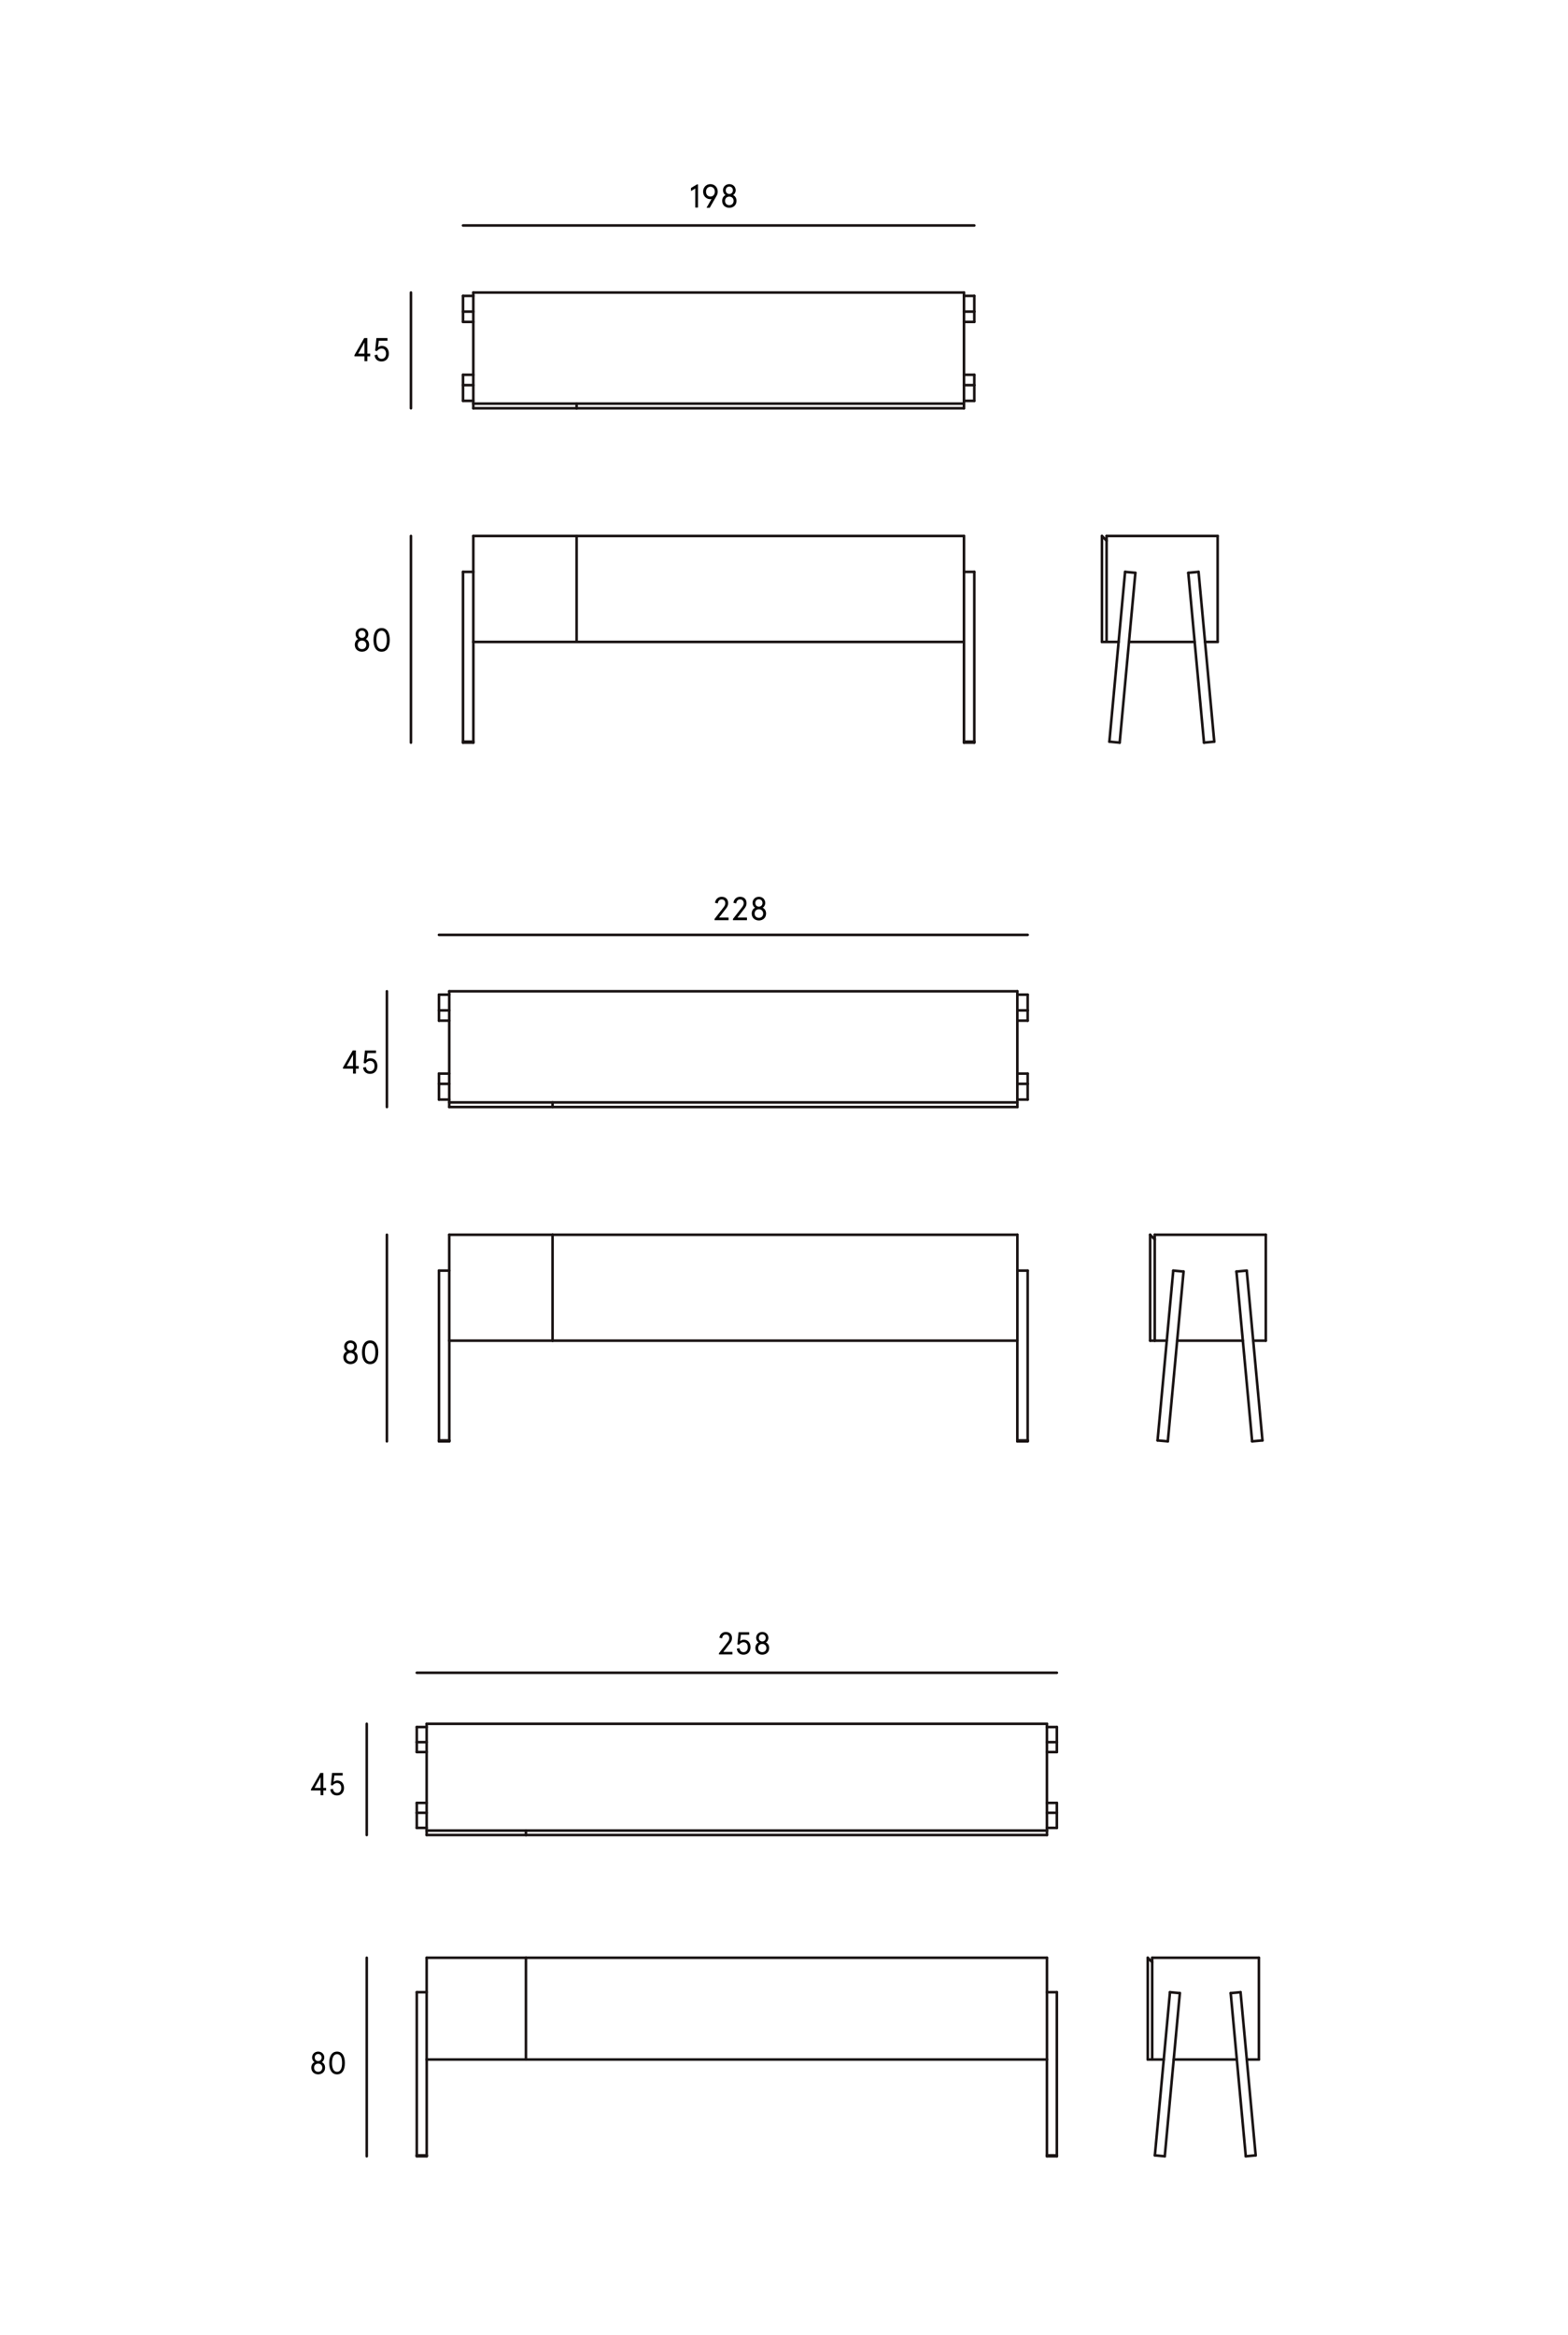 <?xml version="1.0" encoding="utf-8"?>
<!-- Generator: Adobe Illustrator 16.0.0, SVG Export Plug-In . SVG Version: 6.00 Build 0)  -->
<!DOCTYPE svg PUBLIC "-//W3C//DTD SVG 1.1//EN" "http://www.w3.org/Graphics/SVG/1.1/DTD/svg11.dtd">
<svg version="1.1" id="Camada_1" xmlns="http://www.w3.org/2000/svg" xmlns:xlink="http://www.w3.org/1999/xlink" x="0px" y="0px"
	 width="604px" height="898.928px" viewBox="0 0 604 898.928" enable-background="new 0 0 604 898.928" xml:space="preserve">
<g>
	<g>
		<g>
			<path d="M268.865,70.985v8.919h-1.044V72.59l-1.645,0.956v-1.172l2.294-1.389H268.865z"/>
			<path d="M270.84,73.788c0-1.631,1.159-2.905,2.815-2.905s2.815,1.274,2.815,2.905c0,0.612-0.165,1.146-0.458,1.644l-2.638,4.574
				h-1.224l1.938-3.402c-0.141,0.063-0.319,0.089-0.434,0.089C271.999,76.693,270.84,75.419,270.84,73.788z M275.35,73.788
				c0-1.096-0.713-1.886-1.694-1.886s-1.694,0.79-1.694,1.886c0,1.16,0.713,1.886,1.694,1.886S275.35,74.948,275.35,73.788z"/>
			<path d="M283.387,73.266c0,0.752-0.408,1.516-1.007,1.835c0.777,0.356,1.325,1.134,1.325,2.242c0,1.682-1.287,2.663-2.765,2.663
				c-1.479,0-2.765-0.981-2.765-2.663c0-1.108,0.548-1.886,1.324-2.242c-0.599-0.319-1.006-1.083-1.006-1.835
				c0-1.325,1.006-2.382,2.446-2.382C282.38,70.883,283.387,71.94,283.387,73.266z M279.297,77.343c0,1.02,0.7,1.644,1.644,1.644
				c0.942,0,1.644-0.624,1.644-1.644c0-1.019-0.701-1.644-1.644-1.644C279.997,75.699,279.297,76.324,279.297,77.343z
				 M279.564,73.266c0,0.815,0.535,1.415,1.376,1.415s1.376-0.599,1.376-1.415s-0.535-1.414-1.376-1.414
				S279.564,72.45,279.564,73.266z"/>
		</g>
	</g>
</g>
<g>
	<g>
		<g>
			<path d="M275.249,353.792l3.402-4.357c0.561-0.727,0.727-1.134,0.727-1.694c0-0.434-0.115-0.765-0.332-1.02
				c-0.229-0.268-0.573-0.433-1.07-0.433c-0.854,0-1.376,0.637-1.465,1.528l-1.07-0.204c0.089-1.312,1.146-2.344,2.535-2.344
				c0.88,0,1.517,0.306,1.938,0.777c0.382,0.433,0.561,0.993,0.561,1.694c0,0.752-0.255,1.338-0.714,1.937l-2.777,3.593h3.656v1.02
				h-5.39V353.792z"/>
			<path d="M282.344,353.792l3.402-4.357c0.561-0.727,0.727-1.134,0.727-1.694c0-0.434-0.115-0.765-0.332-1.02
				c-0.229-0.268-0.573-0.433-1.07-0.433c-0.854,0-1.376,0.637-1.465,1.528l-1.07-0.204c0.089-1.312,1.146-2.344,2.535-2.344
				c0.88,0,1.517,0.306,1.938,0.777c0.382,0.433,0.561,0.993,0.561,1.694c0,0.752-0.255,1.338-0.714,1.937l-2.777,3.593h3.656v1.02
				h-5.39V353.792z"/>
			<path d="M294.777,347.651c0,0.751-0.408,1.516-1.007,1.834c0.777,0.357,1.325,1.134,1.325,2.243c0,1.682-1.287,2.662-2.765,2.662
				c-1.479,0-2.765-0.98-2.765-2.662c0-1.109,0.548-1.886,1.324-2.243c-0.599-0.318-1.006-1.083-1.006-1.834
				c0-1.325,1.006-2.383,2.446-2.383C293.771,345.269,294.777,346.326,294.777,347.651z M290.688,351.729
				c0,1.019,0.7,1.644,1.644,1.644c0.942,0,1.644-0.625,1.644-1.644c0-1.02-0.701-1.644-1.644-1.644
				C291.388,350.085,290.688,350.709,290.688,351.729z M290.955,347.651c0,0.815,0.535,1.414,1.376,1.414s1.376-0.599,1.376-1.414
				s-0.535-1.415-1.376-1.415S290.955,346.836,290.955,347.651z"/>
		</g>
	</g>
</g>
<g>
	<g>
		<g>
			<path d="M276.95,636.499l3.268-4.185c0.538-0.698,0.697-1.09,0.697-1.628c0-0.416-0.109-0.734-0.317-0.979
				c-0.221-0.257-0.551-0.416-1.028-0.416c-0.82,0-1.321,0.612-1.407,1.469l-1.028-0.195c0.086-1.261,1.102-2.252,2.436-2.252
				c0.845,0,1.456,0.294,1.86,0.746c0.367,0.416,0.538,0.955,0.538,1.628c0,0.722-0.245,1.285-0.686,1.86l-2.668,3.45h3.513v0.979
				h-5.177V636.499z"/>
			<path d="M284.856,634.541c0.122,1.028,0.697,1.555,1.554,1.555c1.04,0,1.64-0.771,1.64-1.909c0-1.139-0.587-1.909-1.64-1.909
				c-0.722,0-1.31,0.404-1.726,0.954l-0.648-0.146l0.465-4.675h4.088v0.979h-3.194l-0.318,2.483c0.318-0.33,0.869-0.575,1.407-0.575
				c1.652,0,2.619,1.2,2.619,2.889s-1.04,2.888-2.692,2.888c-1.37,0-2.423-0.771-2.595-2.337L284.856,634.541z"/>
			<path d="M295.98,630.601c0,0.723-0.392,1.456-0.967,1.763c0.747,0.343,1.272,1.089,1.272,2.153c0,1.615-1.235,2.558-2.655,2.558
				c-1.419,0-2.655-0.942-2.655-2.558c0-1.064,0.526-1.811,1.272-2.153c-0.575-0.307-0.967-1.04-0.967-1.763
				c0-1.272,0.967-2.288,2.35-2.288S295.98,629.328,295.98,630.601z M292.053,634.517c0,0.979,0.673,1.579,1.578,1.579
				s1.579-0.6,1.579-1.579c0-0.979-0.674-1.578-1.579-1.578S292.053,633.538,292.053,634.517z M292.31,630.601
				c0,0.783,0.514,1.358,1.321,1.358s1.321-0.575,1.321-1.358s-0.514-1.358-1.321-1.358S292.31,629.817,292.31,630.601z"/>
		</g>
	</g>
</g>
<g>
	<g>
		<g>
			<path d="M140.403,137.175h-3.873v-0.446l3.771-6.575h1.197v6.001h1.108v1.019h-1.108v1.898h-1.096V137.175z M140.403,136.156
				v-4.319l-2.421,4.319H140.403z"/>
			<path d="M145.37,136.538c0.127,1.07,0.726,1.618,1.618,1.618c1.083,0,1.707-0.803,1.707-1.987c0-1.185-0.611-1.988-1.707-1.988
				c-0.752,0-1.363,0.42-1.797,0.994l-0.676-0.153l0.484-4.867h4.256v1.02h-3.325l-0.332,2.586c0.332-0.344,0.905-0.599,1.466-0.599
				c1.72,0,2.727,1.249,2.727,3.007s-1.083,3.007-2.803,3.007c-1.428,0-2.523-0.803-2.701-2.434L145.37,136.538z"/>
		</g>
	</g>
</g>
<g>
	<g>
		<g>
			<path d="M141.882,244.189c0,0.752-0.408,1.516-1.007,1.835c0.777,0.356,1.325,1.134,1.325,2.242c0,1.682-1.287,2.663-2.765,2.663
				c-1.479,0-2.765-0.981-2.765-2.663c0-1.108,0.548-1.886,1.324-2.242c-0.599-0.319-1.006-1.083-1.006-1.835
				c0-1.325,1.006-2.382,2.446-2.382C140.875,241.807,141.882,242.864,141.882,244.189z M137.792,248.266
				c0,1.02,0.7,1.644,1.644,1.644c0.942,0,1.644-0.624,1.644-1.644c0-1.019-0.701-1.644-1.644-1.644
				C138.492,246.623,137.792,247.247,137.792,248.266z M138.06,244.189c0,0.815,0.535,1.415,1.376,1.415s1.376-0.599,1.376-1.415
				s-0.535-1.414-1.376-1.414S138.06,243.374,138.06,244.189z"/>
			<path d="M150.136,246.368c0,2.778-1.058,4.562-3.134,4.562c-2.077,0-3.135-1.784-3.135-4.562c0-2.777,1.058-4.561,3.135-4.561
				C149.078,241.807,150.136,243.59,150.136,246.368z M144.988,246.368c0,2.179,0.65,3.542,2.014,3.542s2.013-1.363,2.013-3.542
				s-0.649-3.542-2.013-3.542S144.988,244.189,144.988,246.368z"/>
		</g>
	</g>
</g>
<g>
	<g>
		<g>
			<path d="M135.986,411.45h-3.873v-0.446l3.771-6.574h1.197v6.001h1.108v1.02h-1.108v1.898h-1.096V411.45z M135.986,410.431v-4.319
				l-2.421,4.319H135.986z"/>
			<path d="M140.954,410.813c0.127,1.07,0.726,1.618,1.618,1.618c1.083,0,1.707-0.803,1.707-1.988c0-1.185-0.611-1.987-1.707-1.987
				c-0.752,0-1.363,0.421-1.797,0.994l-0.676-0.153l0.484-4.867h4.256v1.02h-3.325l-0.332,2.586
				c0.332-0.344,0.905-0.599,1.466-0.599c1.72,0,2.727,1.249,2.727,3.007c0,1.759-1.083,3.007-2.803,3.007
				c-1.428,0-2.523-0.803-2.701-2.434L140.954,410.813z"/>
		</g>
	</g>
</g>
<g>
	<g>
		<g>
			<path d="M137.465,518.464c0,0.751-0.408,1.516-1.007,1.834c0.777,0.357,1.325,1.134,1.325,2.243c0,1.682-1.287,2.662-2.765,2.662
				c-1.479,0-2.765-0.98-2.765-2.662c0-1.109,0.548-1.886,1.324-2.243c-0.599-0.318-1.006-1.083-1.006-1.834
				c0-1.325,1.006-2.383,2.446-2.383C136.458,516.081,137.465,517.139,137.465,518.464z M133.375,522.541
				c0,1.019,0.7,1.644,1.644,1.644c0.942,0,1.644-0.625,1.644-1.644c0-1.02-0.701-1.644-1.644-1.644
				C134.075,520.897,133.375,521.521,133.375,522.541z M133.643,518.464c0,0.815,0.535,1.414,1.376,1.414s1.376-0.599,1.376-1.414
				s-0.535-1.415-1.376-1.415S133.643,517.648,133.643,518.464z"/>
			<path d="M145.719,520.643c0,2.777-1.058,4.561-3.134,4.561c-2.077,0-3.135-1.783-3.135-4.561c0-2.778,1.058-4.562,3.135-4.562
				C144.661,516.081,145.719,517.864,145.719,520.643z M140.571,520.643c0,2.179,0.65,3.542,2.014,3.542s2.013-1.363,2.013-3.542
				s-0.649-3.542-2.013-3.542S140.571,518.464,140.571,520.643z"/>
		</g>
	</g>
</g>
<g>
	<g>
		<g>
			<path d="M123.493,689.349h-3.72v-0.429l3.622-6.314h1.15v5.764h1.064v0.979h-1.064v1.823h-1.053V689.349z M123.493,688.369
				v-4.148l-2.324,4.148H123.493z"/>
			<path d="M128.267,688.736c0.122,1.028,0.697,1.555,1.554,1.555c1.04,0,1.64-0.771,1.64-1.909c0-1.139-0.587-1.909-1.64-1.909
				c-0.722,0-1.31,0.404-1.726,0.954l-0.648-0.146l0.465-4.675h4.088v0.979h-3.194l-0.318,2.483c0.318-0.33,0.869-0.575,1.407-0.575
				c1.652,0,2.619,1.2,2.619,2.889s-1.04,2.888-2.692,2.888c-1.37,0-2.423-0.771-2.595-2.337L128.267,688.736z"/>
		</g>
	</g>
</g>
<g>
	<g>
		<g>
			<path d="M124.913,792.171c0,0.723-0.392,1.456-0.967,1.763c0.747,0.343,1.272,1.089,1.272,2.153c0,1.615-1.235,2.558-2.655,2.558
				s-2.655-0.942-2.655-2.558c0-1.064,0.526-1.811,1.272-2.153c-0.575-0.307-0.967-1.04-0.967-1.763c0-1.272,0.967-2.288,2.35-2.288
				S124.913,790.898,124.913,792.171z M120.985,796.087c0,0.979,0.673,1.579,1.578,1.579s1.579-0.6,1.579-1.579
				c0-0.979-0.674-1.578-1.579-1.578S120.985,795.108,120.985,796.087z M121.242,792.171c0,0.783,0.514,1.358,1.321,1.358
				s1.322-0.575,1.322-1.358s-0.515-1.358-1.322-1.358S121.242,791.388,121.242,792.171z"/>
			<path d="M132.843,794.264c0,2.668-1.016,4.381-3.01,4.381c-1.995,0-3.011-1.713-3.011-4.381s1.016-4.381,3.011-4.381
				C131.827,789.883,132.843,791.596,132.843,794.264z M127.899,794.264c0,2.093,0.624,3.402,1.934,3.402s1.934-1.31,1.934-3.402
				s-0.624-3.402-1.934-3.402S127.899,792.171,127.899,794.264z"/>
		</g>
	</g>
</g>
<line fill="none" stroke="#1A1414" stroke-linecap="round" stroke-linejoin="round" x1="160.547" y1="644.021" x2="407.109" y2="644.021"/>
<line fill="none" stroke="#1A1414" stroke-linecap="round" stroke-linejoin="round" x1="169.092" y1="359.931" x2="395.862" y2="359.931"/>
<line fill="none" stroke="#1A1414" stroke-linecap="round" stroke-linejoin="round" x1="141.271" y1="663.685" x2="141.271" y2="706.504"/>
<line fill="none" stroke="#1A1414" stroke-linecap="round" stroke-linejoin="round" x1="141.271" y1="753.746" x2="141.271" y2="830.187"/>
<line fill="none" stroke="#1A1414" stroke-linecap="round" stroke-linejoin="round" x1="149.03" y1="381.65" x2="149.03" y2="426.217"/>
<line fill="none" stroke="#1A1414" stroke-linecap="round" stroke-linejoin="round" x1="149.03" y1="475.386" x2="149.03" y2="554.937"/>
<line fill="none" stroke="#1A1414" stroke-linecap="round" stroke-linejoin="round" x1="158.299" y1="206.356" x2="158.299" y2="285.915"/>
<line fill="none" stroke="#1A1414" stroke-linecap="round" stroke-linejoin="round" x1="158.299" y1="112.628" x2="158.299" y2="157.188"/>
<line fill="none" stroke="#1A1414" stroke-linecap="round" stroke-linejoin="round" x1="178.36" y1="86.82" x2="375.306" y2="86.82"/>
<line fill="none" stroke="#1A1414" stroke-linecap="round" stroke-linejoin="round" x1="173.054" y1="424.424" x2="173.054" y2="381.65"/>
<line fill="none" stroke="#1A1414" stroke-linecap="round" stroke-linejoin="round" x1="173.054" y1="424.424" x2="391.885" y2="424.424"/>
<line fill="none" stroke="#1A1414" stroke-linecap="round" stroke-linejoin="round" x1="391.885" y1="424.424" x2="391.885" y2="381.65"/>
<line fill="none" stroke="#1A1414" stroke-linecap="round" stroke-linejoin="round" x1="173.054" y1="381.65" x2="391.885" y2="381.65"/>
<line fill="none" stroke="#1A1414" stroke-linecap="round" stroke-linejoin="round" x1="212.847" y1="426.217" x2="212.847" y2="424.424"/>
<line fill="none" stroke="#1A1414" stroke-linecap="round" stroke-linejoin="round" x1="391.885" y1="424.424" x2="391.903" y2="424.424"/>
<line fill="none" stroke="#1A1414" stroke-linecap="round" stroke-linejoin="round" x1="212.847" y1="426.217" x2="391.903" y2="426.217"/>
<line fill="none" stroke="#1A1414" stroke-linecap="round" stroke-linejoin="round" x1="391.903" y1="426.217" x2="391.903" y2="424.424"/>
<line fill="none" stroke="#1A1414" stroke-linecap="round" stroke-linejoin="round" x1="395.862" y1="392.961" x2="395.862" y2="389.002"/>
<line fill="none" stroke="#1A1414" stroke-linecap="round" stroke-linejoin="round" x1="395.862" y1="389.002" x2="395.862" y2="382.946"/>
<line fill="none" stroke="#1A1414" stroke-linecap="round" stroke-linejoin="round" x1="395.862" y1="389.002" x2="391.885" y2="389.002"/>
<line fill="none" stroke="#1A1414" stroke-linecap="round" stroke-linejoin="round" x1="395.862" y1="392.961" x2="391.885" y2="392.961"/>
<line fill="none" stroke="#1A1414" stroke-linecap="round" stroke-linejoin="round" x1="395.862" y1="382.946" x2="391.885" y2="382.946"/>
<line fill="none" stroke="#1A1414" stroke-linecap="round" stroke-linejoin="round" x1="395.862" y1="413.341" x2="395.862" y2="417.299"/>
<line fill="none" stroke="#1A1414" stroke-linecap="round" stroke-linejoin="round" x1="395.862" y1="417.299" x2="395.862" y2="423.35"/>
<line fill="none" stroke="#1A1414" stroke-linecap="round" stroke-linejoin="round" x1="395.862" y1="417.299" x2="391.885" y2="417.299"/>
<line fill="none" stroke="#1A1414" stroke-linecap="round" stroke-linejoin="round" x1="395.862" y1="413.341" x2="391.885" y2="413.341"/>
<line fill="none" stroke="#1A1414" stroke-linecap="round" stroke-linejoin="round" x1="395.862" y1="423.35" x2="391.885" y2="423.35"/>
<line fill="none" stroke="#1A1414" stroke-linecap="round" stroke-linejoin="round" x1="169.092" y1="413.341" x2="169.092" y2="417.299"/>
<line fill="none" stroke="#1A1414" stroke-linecap="round" stroke-linejoin="round" x1="169.092" y1="417.299" x2="169.092" y2="423.35"/>
<line fill="none" stroke="#1A1414" stroke-linecap="round" stroke-linejoin="round" x1="169.092" y1="417.299" x2="173.054" y2="417.299"/>
<line fill="none" stroke="#1A1414" stroke-linecap="round" stroke-linejoin="round" x1="169.092" y1="413.341" x2="173.054" y2="413.341"/>
<line fill="none" stroke="#1A1414" stroke-linecap="round" stroke-linejoin="round" x1="169.092" y1="423.35" x2="173.054" y2="423.35"/>
<line fill="none" stroke="#1A1414" stroke-linecap="round" stroke-linejoin="round" x1="169.092" y1="392.961" x2="169.092" y2="389.002"/>
<line fill="none" stroke="#1A1414" stroke-linecap="round" stroke-linejoin="round" x1="169.092" y1="389.002" x2="169.092" y2="382.946"/>
<line fill="none" stroke="#1A1414" stroke-linecap="round" stroke-linejoin="round" x1="169.092" y1="389.002" x2="173.054" y2="389.002"/>
<line fill="none" stroke="#1A1414" stroke-linecap="round" stroke-linejoin="round" x1="169.092" y1="392.961" x2="173.054" y2="392.961"/>
<line fill="none" stroke="#1A1414" stroke-linecap="round" stroke-linejoin="round" x1="169.092" y1="382.946" x2="173.054" y2="382.946"/>
<line fill="none" stroke="#1A1414" stroke-linecap="round" stroke-linejoin="round" x1="173.054" y1="426.217" x2="173.054" y2="424.424"/>
<line fill="none" stroke="#1A1414" stroke-linecap="round" stroke-linejoin="round" x1="173.054" y1="426.217" x2="212.847" y2="426.217"/>
<line fill="none" stroke="#1A1414" stroke-linecap="round" stroke-linejoin="round" x1="212.847" y1="516.167" x2="212.847" y2="475.386"/>
<line fill="none" stroke="#1A1414" stroke-linecap="round" stroke-linejoin="round" x1="212.847" y1="516.167" x2="391.903" y2="516.167"/>
<line fill="none" stroke="#1A1414" stroke-linecap="round" stroke-linejoin="round" x1="391.903" y1="516.167" x2="391.903" y2="475.386"/>
<line fill="none" stroke="#1A1414" stroke-linecap="round" stroke-linejoin="round" x1="212.847" y1="475.386" x2="391.903" y2="475.386"/>
<line fill="none" stroke="#1A1414" stroke-linecap="round" stroke-linejoin="round" x1="395.862" y1="554.575" x2="395.862" y2="554.937"/>
<line fill="none" stroke="#1A1414" stroke-linecap="round" stroke-linejoin="round" x1="395.862" y1="489.2" x2="395.862" y2="554.575"/>
<line fill="none" stroke="#1A1414" stroke-linecap="round" stroke-linejoin="round" x1="395.862" y1="489.2" x2="391.903" y2="489.2"/>
<line fill="none" stroke="#1A1414" stroke-linecap="round" stroke-linejoin="round" x1="391.885" y1="516.167" x2="391.885" y2="554.575"/>
<line fill="none" stroke="#1A1414" stroke-linecap="round" stroke-linejoin="round" x1="395.862" y1="554.937" x2="391.885" y2="554.937"/>
<line fill="none" stroke="#1A1414" stroke-linecap="round" stroke-linejoin="round" x1="395.862" y1="554.575" x2="391.885" y2="554.575"/>
<line fill="none" stroke="#1A1414" stroke-linecap="round" stroke-linejoin="round" x1="391.885" y1="554.575" x2="391.885" y2="554.937"/>
<line fill="none" stroke="#1A1414" stroke-linecap="round" stroke-linejoin="round" x1="169.092" y1="554.575" x2="169.092" y2="554.937"/>
<line fill="none" stroke="#1A1414" stroke-linecap="round" stroke-linejoin="round" x1="169.092" y1="489.2" x2="169.092" y2="554.575"/>
<line fill="none" stroke="#1A1414" stroke-linecap="round" stroke-linejoin="round" x1="169.092" y1="489.2" x2="173.054" y2="489.2"/>
<line fill="none" stroke="#1A1414" stroke-linecap="round" stroke-linejoin="round" x1="173.072" y1="516.167" x2="173.072" y2="554.575"/>
<line fill="none" stroke="#1A1414" stroke-linecap="round" stroke-linejoin="round" x1="169.092" y1="554.937" x2="173.072" y2="554.937"/>
<line fill="none" stroke="#1A1414" stroke-linecap="round" stroke-linejoin="round" x1="169.092" y1="554.575" x2="173.072" y2="554.575"/>
<line fill="none" stroke="#1A1414" stroke-linecap="round" stroke-linejoin="round" x1="173.072" y1="554.575" x2="173.072" y2="554.937"/>
<line fill="none" stroke="#1A1414" stroke-linecap="round" stroke-linejoin="round" x1="173.054" y1="516.167" x2="173.054" y2="475.386"/>
<line fill="none" stroke="#1A1414" stroke-linecap="round" stroke-linejoin="round" x1="173.054" y1="516.167" x2="212.847" y2="516.167"/>
<line fill="none" stroke="#1A1414" stroke-linecap="round" stroke-linejoin="round" x1="173.054" y1="475.386" x2="212.847" y2="475.386"/>
<line fill="none" stroke="#1A1414" stroke-linecap="round" stroke-linejoin="round" x1="444.819" y1="475.386" x2="487.594" y2="475.386"/>
<line fill="none" stroke="#1A1414" stroke-linecap="round" stroke-linejoin="round" x1="444.819" y1="475.386" x2="444.819" y2="477.195"/>
<line fill="none" stroke="#1A1414" stroke-linecap="round" stroke-linejoin="round" x1="444.819" y1="516.167" x2="449.45" y2="516.167"/>
<line fill="none" stroke="#1A1414" stroke-linecap="round" stroke-linejoin="round" x1="453.448" y1="516.167" x2="478.748" y2="516.167"/>
<line fill="none" stroke="#1A1414" stroke-linecap="round" stroke-linejoin="round" x1="482.743" y1="516.167" x2="487.594" y2="516.167"/>
<line fill="none" stroke="#1A1414" stroke-linecap="round" stroke-linejoin="round" x1="487.594" y1="475.386" x2="487.594" y2="516.167"/>
<line fill="none" stroke="#1A1414" stroke-linecap="round" stroke-linejoin="round" x1="443.031" y1="516.167" x2="443.031" y2="475.386"/>
<line fill="none" stroke="#1A1414" stroke-linecap="round" stroke-linejoin="round" x1="444.819" y1="516.167" x2="443.031" y2="516.167"/>
<line fill="none" stroke="#1A1414" stroke-linecap="round" stroke-linejoin="round" x1="444.819" y1="477.195" x2="444.819" y2="516.167"/>
<line fill="none" stroke="#1A1414" stroke-linecap="round" stroke-linejoin="round" x1="443.031" y1="475.386" x2="444.819" y2="477.195"/>
<line fill="none" stroke="#1A1414" stroke-linecap="round" stroke-linejoin="round" x1="486.304" y1="554.575" x2="482.334" y2="554.937"/>
<line fill="none" stroke="#1A1414" stroke-linecap="round" stroke-linejoin="round" x1="482.334" y1="554.937" x2="476.282" y2="489.567"/>
<line fill="none" stroke="#1A1414" stroke-linecap="round" stroke-linejoin="round" x1="476.282" y1="489.567" x2="480.241" y2="489.2"/>
<line fill="none" stroke="#1A1414" stroke-linecap="round" stroke-linejoin="round" x1="480.241" y1="489.2" x2="486.304" y2="554.575"/>
<line fill="none" stroke="#1A1414" stroke-linecap="round" stroke-linejoin="round" x1="445.896" y1="554.575" x2="449.851" y2="554.937"/>
<line fill="none" stroke="#1A1414" stroke-linecap="round" stroke-linejoin="round" x1="449.851" y1="554.937" x2="455.914" y2="489.567"/>
<line fill="none" stroke="#1A1414" stroke-linecap="round" stroke-linejoin="round" x1="455.914" y1="489.567" x2="451.944" y2="489.2"/>
<line fill="none" stroke="#1A1414" stroke-linecap="round" stroke-linejoin="round" x1="451.944" y1="489.2" x2="445.896" y2="554.575"/>
<line fill="none" stroke="#1A1414" stroke-linecap="round" stroke-linejoin="round" x1="407.109" y1="674.557" x2="407.109" y2="670.742"/>
<line fill="none" stroke="#1A1414" stroke-linecap="round" stroke-linejoin="round" x1="407.109" y1="670.742" x2="407.109" y2="664.929"/>
<line fill="none" stroke="#1A1414" stroke-linecap="round" stroke-linejoin="round" x1="407.109" y1="670.742" x2="403.284" y2="670.742"/>
<line fill="none" stroke="#1A1414" stroke-linecap="round" stroke-linejoin="round" x1="407.109" y1="674.557" x2="403.284" y2="674.557"/>
<line fill="none" stroke="#1A1414" stroke-linecap="round" stroke-linejoin="round" x1="407.109" y1="664.929" x2="403.284" y2="664.929"/>
<line fill="none" stroke="#1A1414" stroke-linecap="round" stroke-linejoin="round" x1="164.355" y1="706.504" x2="164.355" y2="704.781"/>
<line fill="none" stroke="#1A1414" stroke-linecap="round" stroke-linejoin="round" x1="164.355" y1="706.504" x2="202.589" y2="706.504"/>
<line fill="none" stroke="#1A1414" stroke-linecap="round" stroke-linejoin="round" x1="202.589" y1="706.504" x2="202.589" y2="704.781"/>
<line fill="none" stroke="#1A1414" stroke-linecap="round" stroke-linejoin="round" x1="403.284" y1="704.781" x2="403.298" y2="704.781"/>
<line fill="none" stroke="#1A1414" stroke-linecap="round" stroke-linejoin="round" x1="202.589" y1="706.504" x2="403.298" y2="706.504"/>
<line fill="none" stroke="#1A1414" stroke-linecap="round" stroke-linejoin="round" x1="403.298" y1="706.504" x2="403.298" y2="704.781"/>
<line fill="none" stroke="#1A1414" stroke-linecap="round" stroke-linejoin="round" x1="160.547" y1="674.557" x2="160.547" y2="670.742"/>
<line fill="none" stroke="#1A1414" stroke-linecap="round" stroke-linejoin="round" x1="160.547" y1="670.742" x2="160.547" y2="664.929"/>
<line fill="none" stroke="#1A1414" stroke-linecap="round" stroke-linejoin="round" x1="160.547" y1="670.742" x2="164.355" y2="670.742"/>
<line fill="none" stroke="#1A1414" stroke-linecap="round" stroke-linejoin="round" x1="160.547" y1="674.557" x2="164.355" y2="674.557"/>
<line fill="none" stroke="#1A1414" stroke-linecap="round" stroke-linejoin="round" x1="160.547" y1="664.929" x2="164.355" y2="664.929"/>
<line fill="none" stroke="#1A1414" stroke-linecap="round" stroke-linejoin="round" x1="160.547" y1="694.128" x2="160.547" y2="697.931"/>
<line fill="none" stroke="#1A1414" stroke-linecap="round" stroke-linejoin="round" x1="160.547" y1="697.931" x2="160.547" y2="703.755"/>
<line fill="none" stroke="#1A1414" stroke-linecap="round" stroke-linejoin="round" x1="160.547" y1="697.931" x2="164.355" y2="697.931"/>
<line fill="none" stroke="#1A1414" stroke-linecap="round" stroke-linejoin="round" x1="160.547" y1="694.128" x2="164.355" y2="694.128"/>
<line fill="none" stroke="#1A1414" stroke-linecap="round" stroke-linejoin="round" x1="160.547" y1="703.755" x2="164.355" y2="703.755"/>
<line fill="none" stroke="#1A1414" stroke-linecap="round" stroke-linejoin="round" x1="407.109" y1="694.128" x2="407.109" y2="697.931"/>
<line fill="none" stroke="#1A1414" stroke-linecap="round" stroke-linejoin="round" x1="407.109" y1="697.931" x2="407.109" y2="703.755"/>
<line fill="none" stroke="#1A1414" stroke-linecap="round" stroke-linejoin="round" x1="407.109" y1="697.931" x2="403.284" y2="697.931"/>
<line fill="none" stroke="#1A1414" stroke-linecap="round" stroke-linejoin="round" x1="407.109" y1="694.128" x2="403.284" y2="694.128"/>
<line fill="none" stroke="#1A1414" stroke-linecap="round" stroke-linejoin="round" x1="407.109" y1="703.755" x2="403.284" y2="703.755"/>
<line fill="none" stroke="#1A1414" stroke-linecap="round" stroke-linejoin="round" x1="164.355" y1="704.781" x2="164.355" y2="663.685"/>
<line fill="none" stroke="#1A1414" stroke-linecap="round" stroke-linejoin="round" x1="164.355" y1="704.781" x2="403.284" y2="704.781"/>
<line fill="none" stroke="#1A1414" stroke-linecap="round" stroke-linejoin="round" x1="403.284" y1="704.781" x2="403.284" y2="663.685"/>
<line fill="none" stroke="#1A1414" stroke-linecap="round" stroke-linejoin="round" x1="164.355" y1="663.685" x2="403.284" y2="663.685"/>
<line fill="none" stroke="#1A1414" stroke-linecap="round" stroke-linejoin="round" x1="164.355" y1="792.93" x2="164.355" y2="753.746"/>
<line fill="none" stroke="#1A1414" stroke-linecap="round" stroke-linejoin="round" x1="164.355" y1="792.93" x2="202.589" y2="792.93"/>
<line fill="none" stroke="#1A1414" stroke-linecap="round" stroke-linejoin="round" x1="202.589" y1="792.93" x2="202.589" y2="753.746"/>
<line fill="none" stroke="#1A1414" stroke-linecap="round" stroke-linejoin="round" x1="164.355" y1="753.746" x2="202.589" y2="753.746"/>
<line fill="none" stroke="#1A1414" stroke-linecap="round" stroke-linejoin="round" x1="202.589" y1="792.93" x2="403.298" y2="792.93"/>
<line fill="none" stroke="#1A1414" stroke-linecap="round" stroke-linejoin="round" x1="403.298" y1="792.93" x2="403.298" y2="753.746"/>
<line fill="none" stroke="#1A1414" stroke-linecap="round" stroke-linejoin="round" x1="202.589" y1="753.746" x2="403.298" y2="753.746"/>
<line fill="none" stroke="#1A1414" stroke-linecap="round" stroke-linejoin="round" x1="160.547" y1="829.827" x2="160.547" y2="830.187"/>
<line fill="none" stroke="#1A1414" stroke-linecap="round" stroke-linejoin="round" x1="160.547" y1="767.02" x2="160.547" y2="829.827"/>
<line fill="none" stroke="#1A1414" stroke-linecap="round" stroke-linejoin="round" x1="160.547" y1="767.02" x2="164.355" y2="767.02"/>
<line fill="none" stroke="#1A1414" stroke-linecap="round" stroke-linejoin="round" x1="164.373" y1="792.93" x2="164.373" y2="829.827"/>
<line fill="none" stroke="#1A1414" stroke-linecap="round" stroke-linejoin="round" x1="160.547" y1="830.187" x2="164.373" y2="830.187"/>
<line fill="none" stroke="#1A1414" stroke-linecap="round" stroke-linejoin="round" x1="160.547" y1="829.827" x2="164.373" y2="829.827"/>
<line fill="none" stroke="#1A1414" stroke-linecap="round" stroke-linejoin="round" x1="164.373" y1="829.827" x2="164.373" y2="830.187"/>
<line fill="none" stroke="#1A1414" stroke-linecap="round" stroke-linejoin="round" x1="407.109" y1="829.827" x2="407.109" y2="830.187"/>
<line fill="none" stroke="#1A1414" stroke-linecap="round" stroke-linejoin="round" x1="407.109" y1="767.02" x2="407.109" y2="829.827"/>
<line fill="none" stroke="#1A1414" stroke-linecap="round" stroke-linejoin="round" x1="407.109" y1="767.02" x2="403.298" y2="767.02"/>
<line fill="none" stroke="#1A1414" stroke-linecap="round" stroke-linejoin="round" x1="403.284" y1="792.93" x2="403.284" y2="829.827"/>
<line fill="none" stroke="#1A1414" stroke-linecap="round" stroke-linejoin="round" x1="407.109" y1="830.187" x2="403.284" y2="830.187"/>
<line fill="none" stroke="#1A1414" stroke-linecap="round" stroke-linejoin="round" x1="407.109" y1="829.827" x2="403.284" y2="829.827"/>
<line fill="none" stroke="#1A1414" stroke-linecap="round" stroke-linejoin="round" x1="403.284" y1="829.827" x2="403.284" y2="830.187"/>
<line fill="none" stroke="#1A1414" stroke-linecap="round" stroke-linejoin="round" x1="483.689" y1="829.827" x2="479.879" y2="830.187"/>
<line fill="none" stroke="#1A1414" stroke-linecap="round" stroke-linejoin="round" x1="479.879" y1="830.187" x2="474.066" y2="767.367"/>
<line fill="none" stroke="#1A1414" stroke-linecap="round" stroke-linejoin="round" x1="474.066" y1="767.367" x2="477.867" y2="767.02"/>
<line fill="none" stroke="#1A1414" stroke-linecap="round" stroke-linejoin="round" x1="477.867" y1="767.02" x2="483.689" y2="829.827"/>
<line fill="none" stroke="#1A1414" stroke-linecap="round" stroke-linejoin="round" x1="442.113" y1="792.93" x2="442.113" y2="753.746"/>
<line fill="none" stroke="#1A1414" stroke-linecap="round" stroke-linejoin="round" x1="443.834" y1="792.93" x2="442.113" y2="792.93"/>
<line fill="none" stroke="#1A1414" stroke-linecap="round" stroke-linejoin="round" x1="443.834" y1="755.49" x2="443.834" y2="792.93"/>
<line fill="none" stroke="#1A1414" stroke-linecap="round" stroke-linejoin="round" x1="442.113" y1="753.746" x2="443.834" y2="755.49"/>
<line fill="none" stroke="#1A1414" stroke-linecap="round" stroke-linejoin="round" x1="444.863" y1="829.827" x2="448.672" y2="830.187"/>
<line fill="none" stroke="#1A1414" stroke-linecap="round" stroke-linejoin="round" x1="448.672" y1="830.187" x2="454.484" y2="767.367"/>
<line fill="none" stroke="#1A1414" stroke-linecap="round" stroke-linejoin="round" x1="454.484" y1="767.367" x2="450.68" y2="767.02"/>
<line fill="none" stroke="#1A1414" stroke-linecap="round" stroke-linejoin="round" x1="450.68" y1="767.02" x2="444.863" y2="829.827"/>
<line fill="none" stroke="#1A1414" stroke-linecap="round" stroke-linejoin="round" x1="443.834" y1="753.746" x2="484.932" y2="753.746"/>
<line fill="none" stroke="#1A1414" stroke-linecap="round" stroke-linejoin="round" x1="443.834" y1="753.746" x2="443.834" y2="755.49"/>
<line fill="none" stroke="#1A1414" stroke-linecap="round" stroke-linejoin="round" x1="443.834" y1="792.93" x2="448.28" y2="792.93"/>
<line fill="none" stroke="#1A1414" stroke-linecap="round" stroke-linejoin="round" x1="452.121" y1="792.93" x2="476.43" y2="792.93"/>
<line fill="none" stroke="#1A1414" stroke-linecap="round" stroke-linejoin="round" x1="480.271" y1="792.93" x2="484.932" y2="792.93"/>
<line fill="none" stroke="#1A1414" stroke-linecap="round" stroke-linejoin="round" x1="484.932" y1="753.746" x2="484.932" y2="792.93"/>
<line fill="none" stroke="#1A1414" stroke-linecap="round" stroke-linejoin="round" x1="178.36" y1="144.306" x2="178.36" y2="148.271"/>
<line fill="none" stroke="#1A1414" stroke-linecap="round" stroke-linejoin="round" x1="178.36" y1="148.271" x2="178.36" y2="154.327"/>
<line fill="none" stroke="#1A1414" stroke-linecap="round" stroke-linejoin="round" x1="178.36" y1="148.271" x2="182.323" y2="148.271"/>
<line fill="none" stroke="#1A1414" stroke-linecap="round" stroke-linejoin="round" x1="178.36" y1="144.306" x2="182.323" y2="144.306"/>
<line fill="none" stroke="#1A1414" stroke-linecap="round" stroke-linejoin="round" x1="178.36" y1="154.327" x2="182.323" y2="154.327"/>
<line fill="none" stroke="#1A1414" stroke-linecap="round" stroke-linejoin="round" x1="178.36" y1="123.938" x2="178.36" y2="119.974"/>
<line fill="none" stroke="#1A1414" stroke-linecap="round" stroke-linejoin="round" x1="178.36" y1="119.974" x2="178.36" y2="113.917"/>
<line fill="none" stroke="#1A1414" stroke-linecap="round" stroke-linejoin="round" x1="178.36" y1="119.974" x2="182.323" y2="119.974"/>
<line fill="none" stroke="#1A1414" stroke-linecap="round" stroke-linejoin="round" x1="178.36" y1="123.938" x2="182.323" y2="123.938"/>
<line fill="none" stroke="#1A1414" stroke-linecap="round" stroke-linejoin="round" x1="178.36" y1="113.917" x2="182.323" y2="113.917"/>
<line fill="none" stroke="#1A1414" stroke-linecap="round" stroke-linejoin="round" x1="182.323" y1="157.188" x2="182.323" y2="155.401"/>
<line fill="none" stroke="#1A1414" stroke-linecap="round" stroke-linejoin="round" x1="182.323" y1="157.188" x2="222.116" y2="157.188"/>
<line fill="none" stroke="#1A1414" stroke-linecap="round" stroke-linejoin="round" x1="222.116" y1="157.188" x2="222.116" y2="155.401"/>
<line fill="none" stroke="#1A1414" stroke-linecap="round" stroke-linejoin="round" x1="182.323" y1="155.401" x2="182.323" y2="112.628"/>
<line fill="none" stroke="#1A1414" stroke-linecap="round" stroke-linejoin="round" x1="182.323" y1="155.401" x2="371.325" y2="155.401"/>
<line fill="none" stroke="#1A1414" stroke-linecap="round" stroke-linejoin="round" x1="371.325" y1="155.401" x2="371.325" y2="112.628"/>
<line fill="none" stroke="#1A1414" stroke-linecap="round" stroke-linejoin="round" x1="182.323" y1="112.628" x2="371.325" y2="112.628"/>
<line fill="none" stroke="#1A1414" stroke-linecap="round" stroke-linejoin="round" x1="222.116" y1="157.188" x2="371.325" y2="157.188"/>
<line fill="none" stroke="#1A1414" stroke-linecap="round" stroke-linejoin="round" x1="371.325" y1="157.188" x2="371.325" y2="155.401"/>
<line fill="none" stroke="#1A1414" stroke-linecap="round" stroke-linejoin="round" x1="375.306" y1="144.306" x2="375.306" y2="148.271"/>
<line fill="none" stroke="#1A1414" stroke-linecap="round" stroke-linejoin="round" x1="375.306" y1="148.271" x2="375.306" y2="154.327"/>
<line fill="none" stroke="#1A1414" stroke-linecap="round" stroke-linejoin="round" x1="375.306" y1="148.271" x2="371.325" y2="148.271"/>
<line fill="none" stroke="#1A1414" stroke-linecap="round" stroke-linejoin="round" x1="375.306" y1="144.306" x2="371.325" y2="144.306"/>
<line fill="none" stroke="#1A1414" stroke-linecap="round" stroke-linejoin="round" x1="375.306" y1="154.327" x2="371.325" y2="154.327"/>
<line fill="none" stroke="#1A1414" stroke-linecap="round" stroke-linejoin="round" x1="375.306" y1="123.938" x2="375.306" y2="119.974"/>
<line fill="none" stroke="#1A1414" stroke-linecap="round" stroke-linejoin="round" x1="375.306" y1="119.974" x2="375.306" y2="113.917"/>
<line fill="none" stroke="#1A1414" stroke-linecap="round" stroke-linejoin="round" x1="375.306" y1="119.974" x2="371.325" y2="119.974"/>
<line fill="none" stroke="#1A1414" stroke-linecap="round" stroke-linejoin="round" x1="375.306" y1="123.938" x2="371.325" y2="123.938"/>
<line fill="none" stroke="#1A1414" stroke-linecap="round" stroke-linejoin="round" x1="375.306" y1="113.917" x2="371.325" y2="113.917"/>
<line fill="none" stroke="#1A1414" stroke-linecap="round" stroke-linejoin="round" x1="178.36" y1="285.547" x2="178.36" y2="285.915"/>
<line fill="none" stroke="#1A1414" stroke-linecap="round" stroke-linejoin="round" x1="178.36" y1="220.171" x2="178.36" y2="285.547"/>
<line fill="none" stroke="#1A1414" stroke-linecap="round" stroke-linejoin="round" x1="178.36" y1="220.171" x2="182.323" y2="220.171"/>
<line fill="none" stroke="#1A1414" stroke-linecap="round" stroke-linejoin="round" x1="182.341" y1="247.145" x2="182.341" y2="285.547"/>
<line fill="none" stroke="#1A1414" stroke-linecap="round" stroke-linejoin="round" x1="178.36" y1="285.915" x2="182.341" y2="285.915"/>
<line fill="none" stroke="#1A1414" stroke-linecap="round" stroke-linejoin="round" x1="178.36" y1="285.547" x2="182.341" y2="285.547"/>
<line fill="none" stroke="#1A1414" stroke-linecap="round" stroke-linejoin="round" x1="182.341" y1="285.547" x2="182.341" y2="285.915"/>
<line fill="none" stroke="#1A1414" stroke-linecap="round" stroke-linejoin="round" x1="182.323" y1="247.145" x2="182.323" y2="206.356"/>
<line fill="none" stroke="#1A1414" stroke-linecap="round" stroke-linejoin="round" x1="182.323" y1="247.145" x2="222.116" y2="247.145"/>
<line fill="none" stroke="#1A1414" stroke-linecap="round" stroke-linejoin="round" x1="222.116" y1="247.145" x2="222.116" y2="206.356"/>
<line fill="none" stroke="#1A1414" stroke-linecap="round" stroke-linejoin="round" x1="182.323" y1="206.356" x2="222.116" y2="206.356"/>
<line fill="none" stroke="#1A1414" stroke-linecap="round" stroke-linejoin="round" x1="222.116" y1="247.145" x2="371.325" y2="247.145"/>
<line fill="none" stroke="#1A1414" stroke-linecap="round" stroke-linejoin="round" x1="371.325" y1="247.145" x2="371.325" y2="206.356"/>
<line fill="none" stroke="#1A1414" stroke-linecap="round" stroke-linejoin="round" x1="222.116" y1="206.356" x2="371.325" y2="206.356"/>
<line fill="none" stroke="#1A1414" stroke-linecap="round" stroke-linejoin="round" x1="375.306" y1="285.547" x2="375.306" y2="285.915"/>
<line fill="none" stroke="#1A1414" stroke-linecap="round" stroke-linejoin="round" x1="375.306" y1="220.171" x2="375.306" y2="285.547"/>
<line fill="none" stroke="#1A1414" stroke-linecap="round" stroke-linejoin="round" x1="375.306" y1="220.171" x2="371.325" y2="220.171"/>
<line fill="none" stroke="#1A1414" stroke-linecap="round" stroke-linejoin="round" x1="371.325" y1="247.145" x2="371.325" y2="285.547"/>
<line fill="none" stroke="#1A1414" stroke-linecap="round" stroke-linejoin="round" x1="375.306" y1="285.915" x2="371.325" y2="285.915"/>
<line fill="none" stroke="#1A1414" stroke-linecap="round" stroke-linejoin="round" x1="375.306" y1="285.547" x2="371.325" y2="285.547"/>
<line fill="none" stroke="#1A1414" stroke-linecap="round" stroke-linejoin="round" x1="371.325" y1="285.547" x2="371.325" y2="285.915"/>
<line fill="none" stroke="#1A1414" stroke-linecap="round" stroke-linejoin="round" x1="426.265" y1="206.356" x2="469.04" y2="206.356"/>
<line fill="none" stroke="#1A1414" stroke-linecap="round" stroke-linejoin="round" x1="426.265" y1="206.356" x2="426.265" y2="247.145"/>
<line fill="none" stroke="#1A1414" stroke-linecap="round" stroke-linejoin="round" x1="426.265" y1="247.145" x2="430.893" y2="247.145"/>
<line fill="none" stroke="#1A1414" stroke-linecap="round" stroke-linejoin="round" x1="434.891" y1="247.145" x2="460.19" y2="247.145"/>
<line fill="none" stroke="#1A1414" stroke-linecap="round" stroke-linejoin="round" x1="464.188" y1="247.145" x2="469.04" y2="247.145"/>
<line fill="none" stroke="#1A1414" stroke-linecap="round" stroke-linejoin="round" x1="469.04" y1="206.356" x2="469.04" y2="247.145"/>
<line fill="none" stroke="#1A1414" stroke-linecap="round" stroke-linejoin="round" x1="424.474" y1="247.145" x2="424.474" y2="206.356"/>
<line fill="none" stroke="#1A1414" stroke-linecap="round" stroke-linejoin="round" x1="426.265" y1="247.145" x2="424.474" y2="247.145"/>
<line fill="none" stroke="#1A1414" stroke-linecap="round" stroke-linejoin="round" x1="424.474" y1="206.356" x2="426.265" y2="208.171"/>
<line fill="none" stroke="#1A1414" stroke-linecap="round" stroke-linejoin="round" x1="427.335" y1="285.547" x2="431.302" y2="285.915"/>
<line fill="none" stroke="#1A1414" stroke-linecap="round" stroke-linejoin="round" x1="431.302" y1="285.915" x2="437.35" y2="220.539"/>
<line fill="none" stroke="#1A1414" stroke-linecap="round" stroke-linejoin="round" x1="437.35" y1="220.539" x2="433.391" y2="220.171"/>
<line fill="none" stroke="#1A1414" stroke-linecap="round" stroke-linejoin="round" x1="433.391" y1="220.171" x2="427.335" y2="285.547"/>
<line fill="none" stroke="#1A1414" stroke-linecap="round" stroke-linejoin="round" x1="467.739" y1="285.547" x2="463.78" y2="285.915"/>
<line fill="none" stroke="#1A1414" stroke-linecap="round" stroke-linejoin="round" x1="463.78" y1="285.915" x2="457.731" y2="220.539"/>
<line fill="none" stroke="#1A1414" stroke-linecap="round" stroke-linejoin="round" x1="457.731" y1="220.539" x2="461.687" y2="220.171"/>
<line fill="none" stroke="#1A1414" stroke-linecap="round" stroke-linejoin="round" x1="461.687" y1="220.171" x2="467.739" y2="285.547"/>
</svg>
